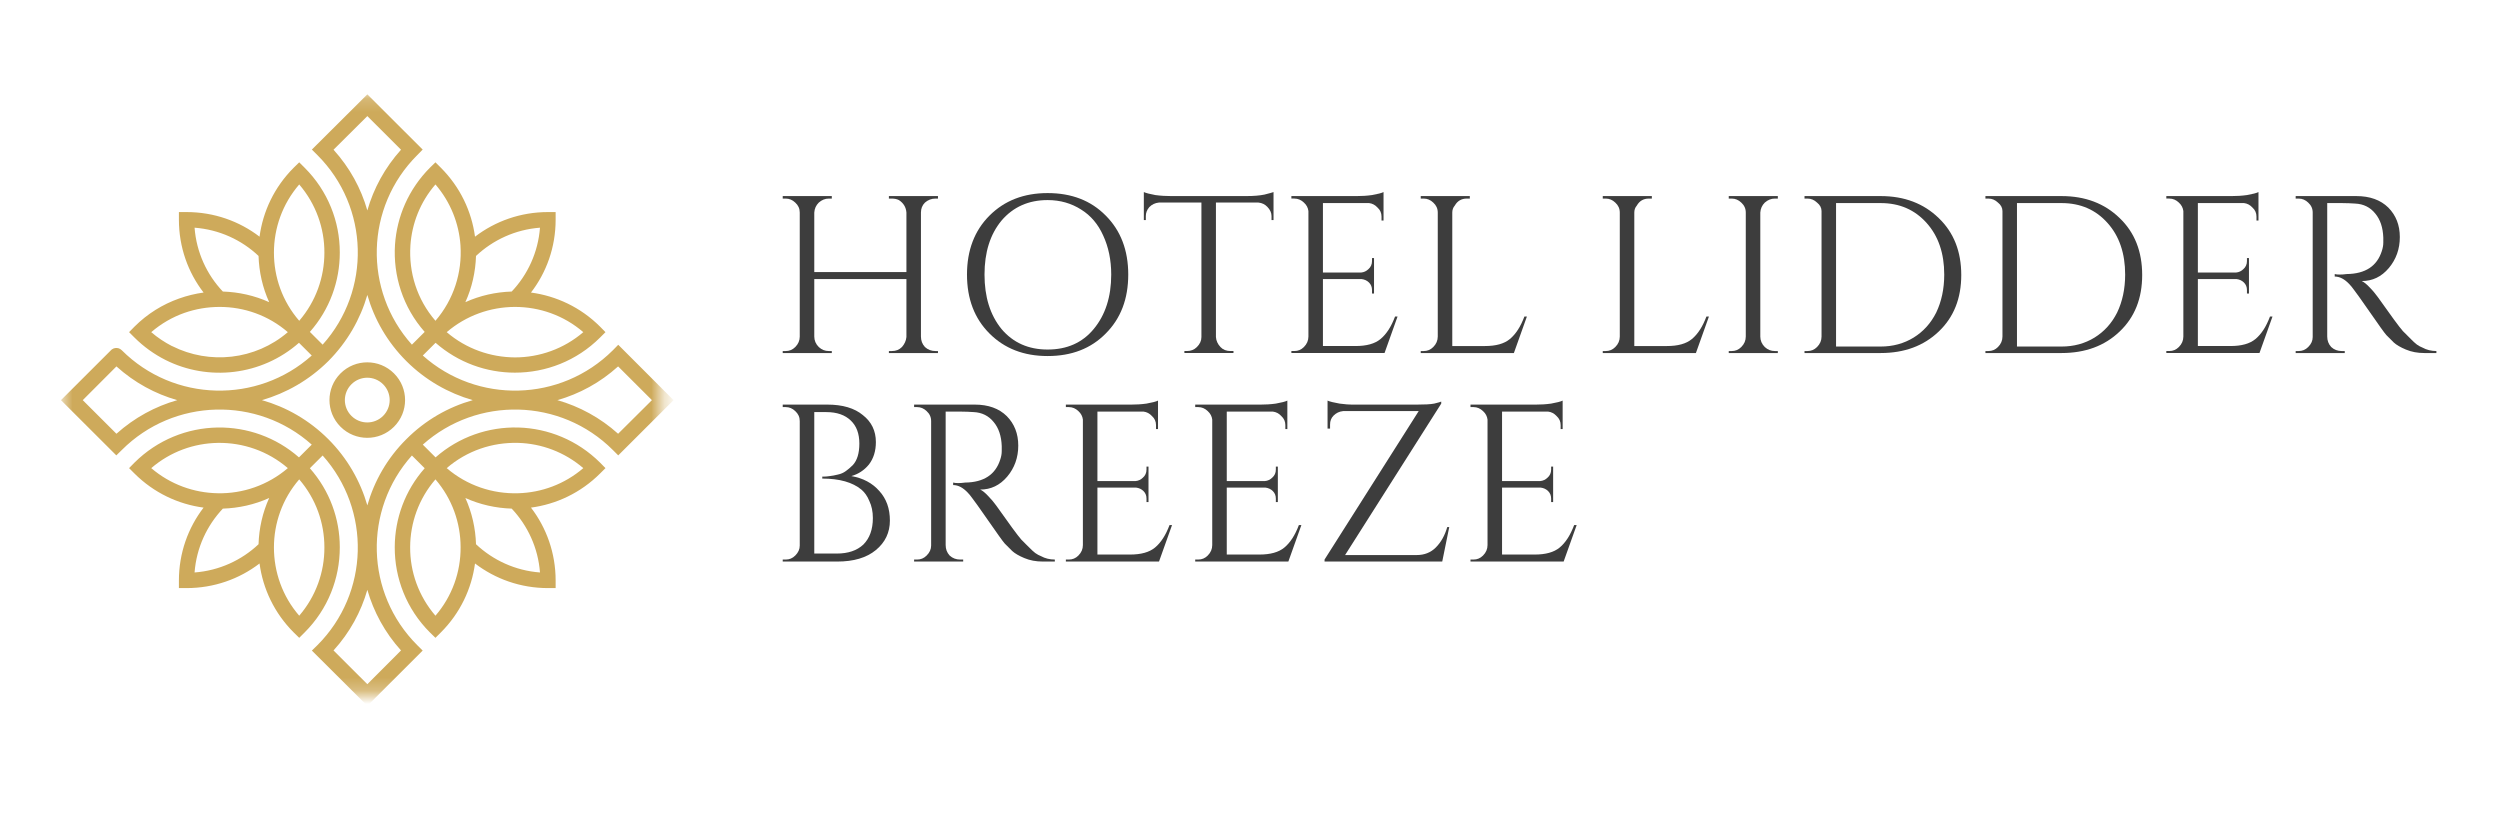 <?xml version="1.0" encoding="UTF-8"?>
<svg xmlns="http://www.w3.org/2000/svg" width="190" height="62" viewBox="0 0 190 62" fill="none">
  <path d="M67.785 26.679C68.089 26.679 68.337 26.584 68.546 26.375C68.746 26.147 68.86 25.9 68.888 25.615V21.208H61.885V25.577C61.885 25.881 61.999 26.147 62.228 26.375C62.456 26.584 62.703 26.679 62.989 26.679H63.217V26.831H59.487V26.679H59.716C59.992 26.679 60.23 26.584 60.439 26.375C60.667 26.147 60.781 25.881 60.781 25.577V16.155C60.781 15.852 60.667 15.605 60.439 15.396C60.23 15.196 59.992 15.092 59.716 15.092H59.487V14.902H63.217V15.092H62.989C62.703 15.092 62.456 15.196 62.228 15.396C62.018 15.605 61.904 15.852 61.885 16.155V20.676H68.888V16.155C68.86 15.757 68.669 15.434 68.317 15.206C68.165 15.13 67.984 15.092 67.785 15.092H67.556V14.902H71.286V15.092H71.096C70.791 15.092 70.525 15.196 70.297 15.396C70.087 15.605 69.992 15.852 69.992 16.155V25.577C69.992 25.881 70.087 26.147 70.297 26.375C70.525 26.584 70.791 26.679 71.096 26.679H71.286V26.831H67.556V26.679H67.785Z" fill="#3D3D3D"></path>
  <path d="M75.204 16.383C76.346 15.244 77.811 14.674 79.619 14.674C81.446 14.674 82.911 15.244 84.034 16.383C85.176 17.523 85.747 19.024 85.747 20.866C85.747 22.718 85.176 24.209 84.034 25.349C82.911 26.489 81.446 27.059 79.619 27.059C77.811 27.059 76.346 26.489 75.204 25.349C74.062 24.209 73.491 22.718 73.491 20.866C73.491 19.024 74.062 17.523 75.204 16.383ZM76.117 25.007C77.002 26.052 78.173 26.565 79.619 26.565C81.084 26.565 82.255 26.052 83.121 25.007C84.005 23.943 84.453 22.566 84.453 20.866C84.453 19.755 84.243 18.767 83.844 17.903C83.463 17.048 82.902 16.383 82.169 15.928C81.427 15.453 80.58 15.206 79.619 15.206C78.173 15.206 77.002 15.728 76.117 16.763C75.251 17.808 74.823 19.176 74.823 20.866C74.823 22.566 75.251 23.943 76.117 25.007Z" fill="#3D3D3D"></path>
  <path d="M96.636 16.421C96.636 16.174 96.531 15.946 96.332 15.737C96.151 15.537 95.923 15.424 95.647 15.395H92.411V25.614C92.43 25.899 92.545 26.146 92.754 26.374C92.954 26.583 93.211 26.678 93.515 26.678H93.744V26.83H90.014V26.678H90.204C90.508 26.678 90.756 26.583 90.965 26.374C91.194 26.146 91.308 25.899 91.308 25.614V15.395H88.073C87.787 15.424 87.549 15.537 87.349 15.737C87.168 15.946 87.083 16.174 87.083 16.421V16.725H86.931V14.597C87.102 14.673 87.397 14.749 87.806 14.825C88.234 14.882 88.624 14.901 88.986 14.901H94.733C95.285 14.901 95.742 14.863 96.103 14.787C96.484 14.692 96.712 14.626 96.788 14.597V16.725H96.636V16.421Z" fill="#3D3D3D"></path>
  <path d="M98.374 26.678C98.65 26.678 98.888 26.583 99.097 26.374C99.325 26.146 99.44 25.88 99.44 25.576V16.041C99.411 15.794 99.297 15.575 99.097 15.395C98.888 15.195 98.65 15.091 98.374 15.091H98.145V14.901H103.131C103.484 14.901 103.864 14.882 104.273 14.825C104.701 14.749 104.996 14.673 105.149 14.597V16.763H104.996V16.459C104.996 16.183 104.892 15.955 104.692 15.775C104.511 15.575 104.292 15.461 104.045 15.433H100.543V20.714H103.436C103.664 20.695 103.855 20.6 104.007 20.448C104.178 20.296 104.273 20.096 104.273 19.84V19.612H104.426V22.309H104.273V22.043C104.273 21.815 104.197 21.625 104.045 21.473C103.893 21.321 103.702 21.236 103.474 21.207H100.543V26.298H103.017C103.855 26.298 104.483 26.127 104.92 25.766C105.377 25.386 105.739 24.817 106.024 24.057H106.214L105.225 26.83H98.145V26.678H98.374Z" fill="#3D3D3D"></path>
  <path d="M108.204 26.679C108.48 26.679 108.718 26.584 108.927 26.375C109.155 26.147 109.27 25.881 109.27 25.577V16.155C109.27 15.852 109.155 15.605 108.927 15.396C108.718 15.196 108.48 15.092 108.204 15.092H107.976V14.902H111.706V15.092H111.477C111.068 15.092 110.764 15.272 110.564 15.624C110.431 15.776 110.373 15.956 110.373 16.155V26.299H112.847C113.685 26.299 114.313 26.128 114.75 25.767C115.207 25.387 115.569 24.817 115.854 24.058H116.044L115.055 26.831H107.976V26.679H108.204Z" fill="#3D3D3D"></path>
  <path d="M122.038 26.679C122.314 26.679 122.552 26.584 122.761 26.375C122.989 26.147 123.104 25.881 123.104 25.577V16.155C123.104 15.852 122.989 15.605 122.761 15.396C122.552 15.196 122.314 15.092 122.038 15.092H121.81V14.902H125.54V15.092H125.311C124.902 15.092 124.598 15.272 124.398 15.624C124.264 15.776 124.207 15.956 124.207 16.155V26.299H126.681C127.519 26.299 128.147 26.128 128.584 25.767C129.041 25.387 129.403 24.817 129.688 24.058H129.878L128.889 26.831H121.81V26.679H122.038Z" fill="#3D3D3D"></path>
  <path d="M131.613 26.679C131.889 26.679 132.127 26.584 132.336 26.375C132.565 26.147 132.679 25.881 132.679 25.577V16.155C132.679 15.852 132.565 15.605 132.336 15.396C132.127 15.196 131.889 15.092 131.613 15.092H131.385V14.902H135.115V15.092H134.886C134.601 15.092 134.354 15.196 134.125 15.396C133.916 15.605 133.802 15.852 133.783 16.155V25.577C133.783 25.881 133.897 26.147 134.125 26.375C134.354 26.584 134.601 26.679 134.886 26.679H135.115V26.831H131.385V26.679H131.613Z" fill="#3D3D3D"></path>
  <path d="M142.928 14.902C144.726 14.902 146.201 15.462 147.343 16.573C148.485 17.666 149.056 19.109 149.056 20.904C149.056 22.68 148.485 24.114 147.343 25.197C146.201 26.289 144.726 26.831 142.928 26.831H137.143V26.679H137.371C137.647 26.679 137.885 26.584 138.094 26.375C138.322 26.147 138.437 25.881 138.437 25.577V16.042C138.437 15.795 138.322 15.576 138.094 15.396C137.885 15.196 137.647 15.092 137.371 15.092H137.143V14.902H142.928ZM139.54 15.434V26.337H142.928C143.86 26.337 144.698 26.109 145.44 25.653C146.173 25.197 146.743 24.57 147.153 23.754C147.552 22.918 147.762 21.959 147.762 20.866C147.762 19.252 147.314 17.941 146.429 16.953C145.535 15.947 144.374 15.434 142.928 15.434H139.54Z" fill="#3D3D3D"></path>
  <path d="M156.678 14.902C158.476 14.902 159.951 15.462 161.093 16.573C162.235 17.666 162.806 19.109 162.806 20.904C162.806 22.68 162.235 24.114 161.093 25.197C159.951 26.289 158.476 26.831 156.678 26.831H150.893V26.679H151.121C151.397 26.679 151.635 26.584 151.844 26.375C152.072 26.147 152.187 25.881 152.187 25.577V16.042C152.187 15.795 152.072 15.576 151.844 15.396C151.635 15.196 151.397 15.092 151.121 15.092H150.893V14.902H156.678ZM153.29 15.434V26.337H156.678C157.61 26.337 158.448 26.109 159.19 25.653C159.923 25.197 160.493 24.57 160.903 23.754C161.302 22.918 161.512 21.959 161.512 20.866C161.512 19.252 161.064 17.941 160.179 16.953C159.285 15.947 158.124 15.434 156.678 15.434H153.29Z" fill="#3D3D3D"></path>
  <path d="M164.869 26.678C165.145 26.678 165.383 26.583 165.592 26.374C165.821 26.146 165.935 25.88 165.935 25.576V16.041C165.906 15.794 165.792 15.575 165.592 15.395C165.383 15.195 165.145 15.091 164.869 15.091H164.641V14.901H169.627C169.979 14.901 170.359 14.882 170.768 14.825C171.197 14.749 171.492 14.673 171.644 14.597V16.763H171.492V16.459C171.492 16.183 171.387 15.955 171.187 15.775C171.006 15.575 170.787 15.461 170.54 15.433H167.038V20.714H169.931C170.159 20.695 170.35 20.6 170.502 20.448C170.673 20.296 170.768 20.096 170.768 19.84V19.612H170.921V22.309H170.768V22.043C170.768 21.815 170.692 21.625 170.54 21.473C170.388 21.321 170.198 21.236 169.969 21.207H167.038V26.298H169.512C170.35 26.298 170.978 26.127 171.415 25.766C171.872 25.386 172.234 24.817 172.519 24.057H172.71L171.72 26.83H164.641V26.678H164.869Z" fill="#3D3D3D"></path>
  <path d="M177.972 15.434H176.869V25.577C176.869 25.881 176.964 26.147 177.173 26.375C177.401 26.584 177.668 26.679 177.972 26.679H178.201V26.831H174.471V26.679H174.699C174.975 26.679 175.213 26.584 175.422 26.375C175.651 26.147 175.765 25.9 175.765 25.615V16.155C175.765 15.852 175.651 15.605 175.422 15.396C175.213 15.196 174.975 15.092 174.699 15.092H174.471V14.902H179.076C180.113 14.902 180.922 15.196 181.512 15.776C182.092 16.364 182.387 17.105 182.387 18.017C182.387 18.929 182.102 19.717 181.55 20.372C180.989 21.037 180.304 21.36 179.495 21.36C179.666 21.436 179.875 21.607 180.104 21.854C180.332 22.082 180.532 22.329 180.713 22.576C181.702 23.972 182.33 24.836 182.616 25.159C182.92 25.463 183.13 25.682 183.263 25.805C183.386 25.938 183.529 26.061 183.681 26.185C183.834 26.289 183.967 26.365 184.1 26.413C184.424 26.593 184.785 26.679 185.166 26.679V26.831H184.252C183.739 26.831 183.272 26.745 182.844 26.565C182.435 26.394 182.13 26.213 181.931 26.033C181.721 25.834 181.531 25.644 181.36 25.463C181.207 25.292 180.789 24.703 180.104 23.716C179.419 22.728 179.009 22.158 178.886 22.006C178.781 21.854 178.667 21.721 178.543 21.588C178.182 21.208 177.82 21.018 177.439 21.018V20.828C177.535 20.857 177.668 20.866 177.82 20.866C177.972 20.866 178.144 20.857 178.353 20.828C179.771 20.809 180.656 20.221 181.017 19.081C181.093 18.853 181.131 18.644 181.131 18.435C181.131 18.235 181.131 18.112 181.131 18.055C181.103 17.295 180.903 16.687 180.522 16.232C180.142 15.757 179.628 15.5 179 15.472C178.714 15.453 178.372 15.434 177.972 15.434Z" fill="#3D3D3D"></path>
  <path d="M63.636 42.678H59.487V42.526H59.716C59.992 42.526 60.23 42.431 60.439 42.222C60.667 41.994 60.781 41.747 60.781 41.462V32.003C60.781 31.699 60.667 31.452 60.439 31.243C60.23 31.043 59.992 30.939 59.716 30.939H59.487V30.749H62.875C64.036 30.749 64.939 31.015 65.577 31.547C66.234 32.06 66.567 32.743 66.567 33.598C66.567 34.282 66.386 34.852 66.034 35.308C65.672 35.745 65.234 36.03 64.702 36.182C65.587 36.334 66.3 36.714 66.833 37.321C67.366 37.91 67.632 38.651 67.632 39.563C67.632 40.474 67.271 41.225 66.567 41.804C65.853 42.393 64.873 42.678 63.636 42.678ZM61.885 42.07H63.56C63.579 42.07 63.598 42.07 63.598 42.07C64.454 42.07 65.13 41.842 65.615 41.386C66.091 40.911 66.338 40.237 66.338 39.373C66.338 38.869 66.243 38.442 66.072 38.081C65.92 37.701 65.71 37.416 65.463 37.207C64.797 36.657 63.807 36.372 62.494 36.372V36.22C62.494 36.22 62.542 36.22 62.646 36.22C62.742 36.22 62.884 36.21 63.065 36.182C63.236 36.163 63.446 36.125 63.674 36.068C63.902 36.02 64.102 35.935 64.283 35.802C64.454 35.678 64.635 35.526 64.816 35.346C65.139 34.994 65.311 34.453 65.311 33.712C65.311 32.953 65.092 32.373 64.664 31.965C64.226 31.537 63.607 31.319 62.799 31.319H61.885V42.07Z" fill="#3D3D3D"></path>
  <path d="M72.973 31.281H71.87V41.424C71.87 41.728 71.965 41.994 72.174 42.222C72.402 42.431 72.669 42.526 72.973 42.526H73.202V42.678H69.472V42.526H69.7C69.976 42.526 70.214 42.431 70.423 42.222C70.652 41.994 70.766 41.747 70.766 41.462V32.003C70.766 31.699 70.652 31.452 70.423 31.243C70.214 31.043 69.976 30.939 69.7 30.939H69.472V30.749H74.077C75.114 30.749 75.923 31.043 76.513 31.623C77.093 32.212 77.388 32.953 77.388 33.864C77.388 34.776 77.103 35.564 76.551 36.22C75.99 36.884 75.305 37.207 74.496 37.207C74.667 37.283 74.876 37.454 75.105 37.701C75.333 37.929 75.533 38.176 75.714 38.423C76.703 39.819 77.331 40.684 77.617 41.006C77.921 41.31 78.13 41.529 78.264 41.652C78.387 41.785 78.53 41.909 78.682 42.032C78.835 42.137 78.968 42.213 79.101 42.26C79.425 42.441 79.786 42.526 80.167 42.526V42.678H79.253C78.74 42.678 78.273 42.593 77.845 42.412C77.436 42.241 77.131 42.061 76.932 41.88C76.722 41.681 76.532 41.491 76.361 41.31C76.209 41.139 75.79 40.55 75.105 39.563C74.42 38.575 74.01 38.005 73.887 37.853C73.782 37.701 73.668 37.568 73.544 37.435C73.183 37.055 72.821 36.865 72.44 36.865V36.675C72.536 36.704 72.669 36.714 72.821 36.714C72.973 36.714 73.145 36.704 73.354 36.675C74.772 36.657 75.657 36.068 76.018 34.928C76.094 34.7 76.132 34.491 76.132 34.282C76.132 34.083 76.132 33.959 76.132 33.902C76.104 33.142 75.904 32.535 75.523 32.079C75.143 31.604 74.629 31.347 74.001 31.319C73.716 31.3 73.373 31.281 72.973 31.281Z" fill="#3D3D3D"></path>
  <path d="M81.234 42.526C81.51 42.526 81.748 42.431 81.957 42.222C82.186 41.994 82.3 41.728 82.3 41.425V31.889C82.271 31.642 82.157 31.424 81.957 31.243C81.748 31.044 81.51 30.939 81.234 30.939H81.006V30.749H85.992C86.344 30.749 86.725 30.73 87.134 30.673C87.562 30.597 87.857 30.521 88.009 30.445V32.611H87.857V32.307C87.857 32.031 87.752 31.803 87.552 31.623C87.371 31.424 87.153 31.31 86.905 31.281H83.404V36.562H86.296C86.525 36.543 86.715 36.448 86.867 36.296C87.038 36.144 87.134 35.944 87.134 35.688V35.46H87.286V38.157H87.134V37.891C87.134 37.663 87.058 37.474 86.905 37.322C86.753 37.17 86.563 37.084 86.334 37.056H83.404V42.146H85.878C86.715 42.146 87.343 41.975 87.781 41.614C88.237 41.234 88.599 40.665 88.885 39.905H89.075L88.085 42.678H81.006V42.526H81.234Z" fill="#3D3D3D"></path>
  <path d="M91.064 42.526C91.34 42.526 91.578 42.431 91.787 42.222C92.016 41.994 92.13 41.728 92.13 41.425V31.889C92.102 31.642 91.987 31.424 91.787 31.243C91.578 31.044 91.34 30.939 91.064 30.939H90.836V30.749H95.822C96.174 30.749 96.555 30.73 96.964 30.673C97.392 30.597 97.687 30.521 97.839 30.445V32.611H97.687V32.307C97.687 32.031 97.582 31.803 97.382 31.623C97.202 31.424 96.983 31.31 96.735 31.281H93.234V36.562H96.126C96.355 36.543 96.545 36.448 96.697 36.296C96.869 36.144 96.964 35.944 96.964 35.688V35.46H97.116V38.157H96.964V37.891C96.964 37.663 96.888 37.474 96.735 37.322C96.583 37.17 96.393 37.084 96.165 37.056H93.234V42.146H95.708C96.545 42.146 97.173 41.975 97.611 41.614C98.067 41.234 98.429 40.665 98.715 39.905H98.905L97.915 42.678H90.836V42.526H91.064Z" fill="#3D3D3D"></path>
  <path d="M109.61 42.678H100.666V42.526L107.821 31.243H102.074C101.789 31.272 101.551 31.386 101.351 31.585C101.17 31.765 101.085 31.993 101.085 32.269V32.573H100.894V30.445C101.066 30.521 101.37 30.597 101.808 30.673C102.236 30.73 102.541 30.749 102.721 30.749C102.893 30.749 102.988 30.749 102.988 30.749H107.707C108.259 30.749 108.697 30.73 109.001 30.673C109.306 30.597 109.477 30.55 109.534 30.521V30.673L102.227 42.184H107.669C108.25 42.184 108.735 41.994 109.116 41.614C109.515 41.215 109.81 40.693 109.991 40.057H110.143L109.61 42.678Z" fill="#3D3D3D"></path>
  <path d="M111.986 42.526C112.262 42.526 112.5 42.431 112.709 42.222C112.938 41.994 113.052 41.728 113.052 41.425V31.889C113.023 31.642 112.909 31.424 112.709 31.243C112.5 31.044 112.262 30.939 111.986 30.939H111.758V30.749H116.744C117.096 30.749 117.476 30.73 117.886 30.673C118.314 30.597 118.609 30.521 118.761 30.445V32.611H118.609V32.307C118.609 32.031 118.504 31.803 118.304 31.623C118.123 31.424 117.905 31.31 117.657 31.281H114.156V36.562H117.048C117.277 36.543 117.467 36.448 117.619 36.296C117.79 36.144 117.886 35.944 117.886 35.688V35.46H118.038V38.157H117.886V37.891C117.886 37.663 117.809 37.474 117.657 37.322C117.505 37.17 117.315 37.084 117.086 37.056H114.156V42.146H116.63C117.467 42.146 118.095 41.975 118.533 41.614C118.989 41.234 119.351 40.665 119.636 39.905H119.827L118.837 42.678H111.758V42.526H111.986Z" fill="#3D3D3D"></path>
  <mask id="mask0_56_7" style="mask-type:luminance" maskUnits="userSpaceOnUse" x="4" y="7" width="47" height="46">
    <path d="M4.634 7.17H50.307V52.759H4.634V7.17Z" fill="white"></path>
  </mask>
  <g mask="url(#mask0_56_7)">
    <path fill-rule="evenodd" clip-rule="evenodd" d="M24.521 26.194L23.55 25.225C25.063 23.516 25.824 21.36 25.824 19.204V19.175C25.824 16.848 24.93 14.521 23.15 12.745L22.741 12.337L22.323 12.745C20.848 14.218 19.982 16.07 19.725 17.988C18.193 16.81 16.261 16.117 14.178 16.117H13.597V16.697C13.597 18.786 14.292 20.704 15.472 22.233C14.844 22.319 14.216 22.471 13.607 22.689C12.37 23.126 11.209 23.839 10.219 24.826L9.81 25.244L10.219 25.653C10.923 26.355 11.723 26.925 12.569 27.353C15.824 28.996 19.877 28.559 22.722 26.052L23.693 27.02C19.573 30.705 13.216 30.572 9.258 26.621L9.163 26.545L9.115 26.517L9.058 26.488L9.011 26.469L8.897 26.45H8.782L8.735 26.46L8.678 26.469L8.621 26.488L8.573 26.517L8.516 26.545L8.468 26.583L8.43 26.621L4.634 30.411L8.84 34.609L9.258 34.2C13.216 30.24 19.573 30.107 23.693 33.792L22.722 34.761C20.971 33.222 18.764 32.462 16.566 32.491H16.537C14.244 32.529 11.97 33.422 10.219 35.16L9.81 35.578L10.219 35.986C11.694 37.458 13.55 38.322 15.472 38.579C14.292 40.117 13.597 42.036 13.597 44.116V44.695H14.178C16.261 44.695 18.193 44.002 19.725 42.824C19.982 44.743 20.848 46.595 22.323 48.067L22.741 48.475L23.15 48.067C24.939 46.281 25.824 43.945 25.824 41.608V41.58C25.824 39.443 25.063 37.297 23.55 35.587L24.521 34.618C28.212 38.74 28.079 45.075 24.121 49.036L23.702 49.444L27.918 53.642L32.123 49.444L31.714 49.036C27.746 45.075 27.613 38.74 31.305 34.618L32.276 35.587C30.772 37.287 30.011 39.424 30.001 41.561V41.59C29.992 43.935 30.886 46.281 32.675 48.067L33.094 48.475L33.503 48.067C34.978 46.595 35.844 44.743 36.101 42.824C37.642 44.002 39.564 44.695 41.648 44.695H42.228V44.116C42.228 42.036 41.534 40.117 40.354 38.579C42.276 38.322 44.132 37.458 45.606 35.986L46.016 35.578L45.606 35.16C43.884 33.45 41.657 32.557 39.402 32.491H39.374C37.138 32.434 34.883 33.194 33.103 34.761L32.133 33.792C36.262 30.107 42.609 30.24 46.577 34.2L46.986 34.609L51.192 30.411L46.986 26.203L46.577 26.621C42.609 30.572 36.262 30.705 32.133 27.02L33.103 26.052C34.826 27.562 36.976 28.322 39.136 28.322C41.477 28.322 43.818 27.438 45.606 25.653L46.016 25.244L45.606 24.826C44.132 23.354 42.276 22.49 40.354 22.233C41.534 20.704 42.228 18.786 42.228 16.697V16.117H41.648C39.564 16.117 37.642 16.81 36.101 17.988C35.844 16.07 34.978 14.218 33.503 12.745L33.094 12.337L32.675 12.745C31.048 14.379 30.163 16.468 30.02 18.596C29.868 20.951 30.62 23.354 32.276 25.225L31.305 26.194C27.613 22.082 27.746 15.737 31.714 11.786L32.123 11.368L27.918 7.17L23.702 11.368L24.121 11.786C28.079 15.737 28.212 22.082 24.521 26.194ZM27.918 44.828C27.442 46.49 26.585 48.076 25.348 49.434L27.918 51.999L30.477 49.434C29.25 48.076 28.393 46.49 27.918 44.828ZM22.741 36.432C21.457 37.914 20.819 39.766 20.819 41.608C20.819 43.461 21.457 45.313 22.741 46.794C24.016 45.313 24.663 43.461 24.654 41.608V41.59C24.654 39.747 24.016 37.914 22.741 36.432ZM33.094 36.432C31.819 37.904 31.181 39.737 31.172 41.571V41.59C31.162 43.451 31.809 45.303 33.094 46.794C34.378 45.303 35.016 43.451 35.006 41.59C35.006 39.747 34.369 37.914 33.094 36.432ZM35.368 37.847C35.872 38.959 36.139 40.155 36.177 41.362C37.471 42.577 39.164 43.366 41.039 43.508C40.896 41.637 40.106 39.947 38.889 38.655C37.68 38.617 36.481 38.351 35.368 37.847ZM20.458 37.847C19.344 38.351 18.145 38.617 16.937 38.655C15.719 39.947 14.929 41.637 14.787 43.508C16.661 43.366 18.364 42.577 19.649 41.362C19.687 40.155 19.953 38.959 20.458 37.847ZM30.886 27.448C29.43 25.995 28.441 24.256 27.918 22.414C27.385 24.256 26.395 25.995 24.949 27.448C23.493 28.891 21.752 29.879 19.906 30.411C21.752 30.933 23.493 31.921 24.949 33.374C26.395 34.818 27.385 36.565 27.918 38.408C28.441 36.565 29.43 34.818 30.886 33.374C32.333 31.921 34.083 30.933 35.929 30.411C34.083 29.879 32.333 28.891 30.886 27.448ZM39.345 33.659C37.423 33.612 35.492 34.248 33.95 35.578C35.501 36.907 37.442 37.544 39.374 37.487C41.144 37.439 42.904 36.803 44.331 35.578C42.904 34.352 41.144 33.707 39.374 33.659H39.345ZM21.875 35.578C20.353 34.267 18.45 33.631 16.556 33.659C14.748 33.688 12.95 34.324 11.494 35.578C12.95 36.822 14.748 37.458 16.556 37.487C18.45 37.525 20.353 36.879 21.875 35.578ZM29.944 28.378C28.822 27.258 27.004 27.258 25.881 28.378C24.759 29.499 24.759 31.313 25.881 32.434C27.004 33.555 28.822 33.555 29.944 32.434C31.067 31.313 31.067 29.499 29.944 28.378ZM42.362 30.411C44.027 30.886 45.616 31.741 46.977 32.966L49.546 30.411L46.977 27.847C45.616 29.081 44.027 29.936 42.362 30.411ZM8.849 27.847L6.289 30.411L8.849 32.966C10.219 31.741 11.799 30.886 13.473 30.411C11.799 29.936 10.219 29.081 8.849 27.847ZM29.116 29.205C29.782 29.87 29.782 30.943 29.116 31.608C28.45 32.272 27.375 32.272 26.709 31.608C26.043 30.943 26.043 29.87 26.709 29.205C27.375 28.54 28.45 28.54 29.116 29.205ZM16.69 23.326C15.776 23.326 14.872 23.478 14.006 23.782C13.102 24.105 12.255 24.589 11.494 25.244C11.979 25.662 12.512 26.014 13.064 26.299L13.093 26.308C15.909 27.723 19.401 27.372 21.875 25.244C20.391 23.962 18.545 23.326 16.699 23.326H16.69ZM39.117 23.326C37.271 23.335 35.435 23.972 33.95 25.244C35.435 26.517 37.29 27.153 39.136 27.163C40.992 27.163 42.847 26.517 44.331 25.244C42.847 23.962 40.992 23.326 39.136 23.326H39.117ZM34.997 18.653C34.883 16.991 34.245 15.357 33.094 14.018C31.933 15.357 31.305 16.991 31.191 18.653V18.672C31.058 20.695 31.686 22.756 33.094 24.38C34.493 22.756 35.13 20.695 34.997 18.672V18.653ZM22.741 24.38C24.016 22.898 24.654 21.056 24.654 19.204C24.663 17.352 24.016 15.509 22.741 14.018C21.457 15.509 20.819 17.352 20.819 19.204C20.819 21.056 21.457 22.898 22.741 24.38ZM19.649 19.451C18.364 18.235 16.661 17.447 14.787 17.304C14.929 19.175 15.719 20.875 16.937 22.157C18.145 22.195 19.344 22.462 20.458 22.965C19.953 21.854 19.687 20.657 19.649 19.451ZM38.889 22.157C40.106 20.875 40.896 19.175 41.039 17.304C39.164 17.447 37.471 18.235 36.177 19.451C36.139 20.657 35.872 21.854 35.368 22.965C36.481 22.462 37.68 22.195 38.889 22.157ZM27.918 15.994C28.393 14.322 29.25 12.745 30.477 11.378L27.918 8.823L25.348 11.378C26.585 12.745 27.442 14.322 27.918 15.994Z" fill="#CEAA5B"></path>
  </g>
</svg>
